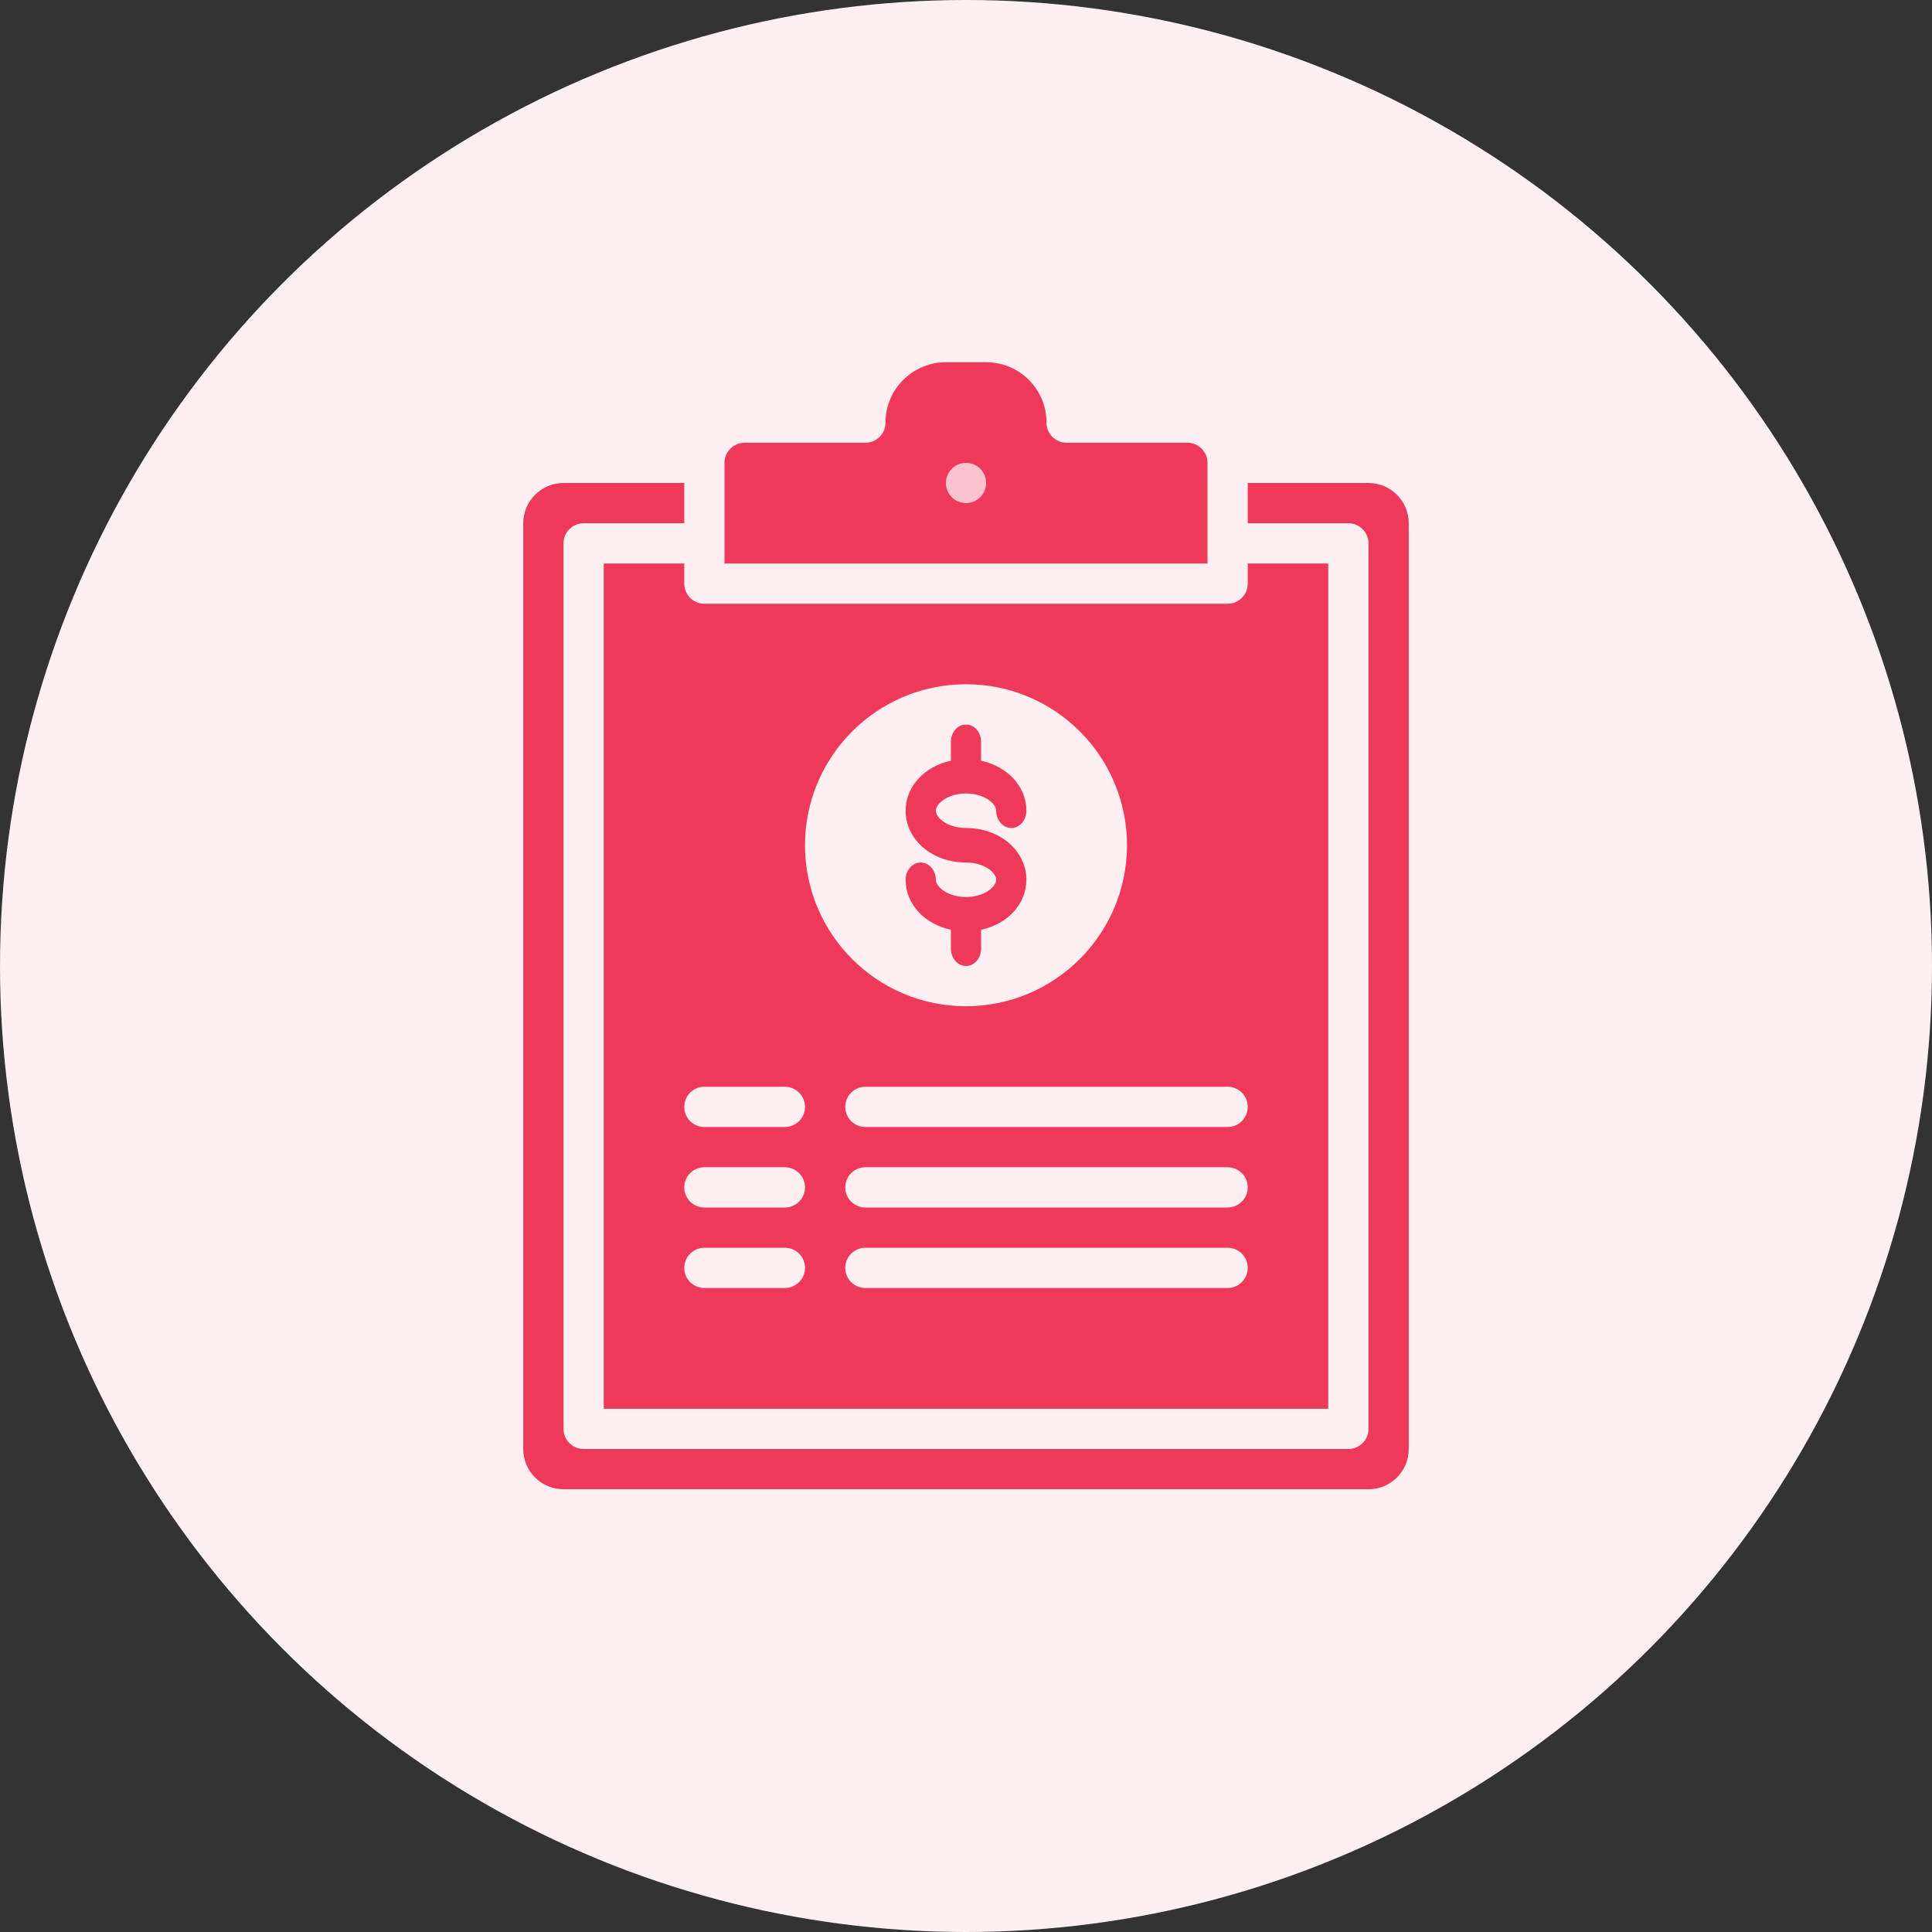 <?xml version="1.0" encoding="UTF-8"?>
<svg width="48px" height="48px" viewBox="0 0 48 48" version="1.1" xmlns="http://www.w3.org/2000/svg" xmlns:xlink="http://www.w3.org/1999/xlink">
    <rect x="0" y="0" width="48" height="48" fill="#333333" stroke="none"/>
    <title>60DD1134-EC27-498B-AF90-E467B1A00817@1x</title>
    <g id="High-Fidelity" stroke="none" stroke-width="1" fill="none" fill-rule="evenodd">
        <g id="exports" transform="translate(-519, -101)">
            <g id="icon-medical-costs" transform="translate(519, 101)">
                <circle id="Oval" fill="#FEF0F2" cx="24" cy="24" r="24"></circle>
                <g id="medical-costs" transform="translate(12, 8)" fill-rule="nonzero">
                    <circle id="Oval" fill="#FAC4CE" cx="12" cy="4" r="1"></circle>
                    <polygon id="Path" fill="#EF395A" points="23.5 3.5 18.5 3.5 18.5 5.5 21.5 5.5 21.5 27.5 2.5 27.5 2.5 5.5 5.5 5.5 5.5 3.5 0.5 3.5 0.5 29.5 23.5 29.5"></polygon>
                    <path d="M5.5,6.5 L5.5,5.5 L2.5,5.5 L2.5,27.5 L21.5,27.5 L21.5,5.5 L18.5,5.5 L18.5,6.5 L5.5,6.5 Z M12,9.5 C13.933,9.5 15.5,11.067 15.5,13 C15.5,14.933 13.933,16.5 12,16.5 C10.067,16.5 8.5,14.933 8.5,13 C8.5,11.067 10.067,9.5 12,9.5 Z" id="Shape" fill="#EF395A"></path>
                    <path d="M12,16.5 C13.933,16.5 15.5,14.933 15.5,13 C15.5,11.067 13.933,9.5 12,9.5 C10.067,9.5 8.5,11.067 8.5,13 C8.5,14.933 10.067,16.5 12,16.5 Z" id="Path" fill="#FEF0F2"></path>
                    <path d="M12.375,15.571 L12.375,15.1 C13.028,14.96 13.5,14.467 13.5,13.857 C13.5,13.136 12.841,12.571 12,12.571 C11.542,12.571 11.25,12.318 11.25,12.143 C11.25,11.968 11.542,11.714 12,11.714 C12.458,11.714 12.75,11.968 12.75,12.143 C12.75,12.38 12.918,12.571 13.125,12.571 C13.332,12.571 13.5,12.38 13.5,12.143 C13.5,11.534 13.028,11.041 12.375,10.9 L12.375,10.429 C12.375,10.192 12.207,10 12,10 C11.793,10 11.625,10.192 11.625,10.429 L11.625,10.9 C10.972,11.04 10.5,11.533 10.5,12.143 C10.5,12.864 11.159,13.429 12,13.429 C12.458,13.429 12.75,13.682 12.75,13.857 C12.75,14.032 12.458,14.286 12,14.286 C11.542,14.286 11.25,14.032 11.25,13.857 C11.25,13.62 11.082,13.429 10.875,13.429 C10.668,13.429 10.5,13.62 10.5,13.857 C10.5,14.466 10.972,14.959 11.625,15.1 L11.625,15.571 C11.625,15.808 11.793,16 12,16 C12.207,16 12.375,15.808 12.375,15.571 Z" id="Path" fill="#EF395A"></path>
                    <path d="M5.5,6.5 L18.5,6.5 L18.5,3.5 C18.498,2.948 18.052,2.502 17.5,2.5 L14.5,2.5 C14.501,1.397 13.608,0.501 12.505,0.5 C12.503,0.5 12.502,0.5 12.5,0.5 L11.5,0.5 C10.395,0.5 9.5,1.395 9.5,2.5 L6.5,2.5 C5.948,2.502 5.502,2.948 5.5,3.5 L5.5,6.5 Z M12,3 C12.552,3 13,3.448 13,4 C13,4.552 12.552,5 12,5 C11.448,5 11,4.552 11,4 C11.002,3.448 11.448,3.002 12,3 Z" id="Shape" fill="#EF395A"></path>
                    <g id="Group">
                        <path d="M7.5,20 L5.5,20 C5.224,20 5,19.776 5,19.5 C5,19.224 5.224,19 5.5,19 L7.5,19 C7.776,19 8,19.224 8,19.5 C8,19.776 7.776,20 7.5,20 Z" id="Path" fill="#FEF0F2"></path>
                        <path d="M18.5,20 L9.5,20 C9.224,20 9,19.776 9,19.5 C9,19.224 9.224,19 9.5,19 L18.5,19 C18.776,19 19,19.224 19,19.5 C19,19.776 18.776,20 18.5,20 Z" id="Path" fill="#FEF0F2"></path>
                        <path d="M7.5,22 L5.5,22 C5.224,22 5,21.776 5,21.5 C5,21.224 5.224,21 5.5,21 L7.5,21 C7.776,21 8,21.224 8,21.5 C8,21.776 7.776,22 7.5,22 Z" id="Path" fill="#FEF0F2"></path>
                        <path d="M18.5,22 L9.5,22 C9.224,22 9,21.776 9,21.5 C9,21.224 9.224,21 9.5,21 L18.5,21 C18.776,21 19,21.224 19,21.5 C19,21.776 18.776,22 18.5,22 Z" id="Path" fill="#FEF0F2"></path>
                        <path d="M7.5,24 L5.5,24 C5.224,24 5,23.776 5,23.5 C5,23.224 5.224,23 5.5,23 L7.5,23 C7.776,23 8,23.224 8,23.5 C8,23.776 7.776,24 7.5,24 Z" id="Path" fill="#FEF0F2"></path>
                        <path d="M18.5,24 L9.5,24 C9.224,24 9,23.776 9,23.5 C9,23.224 9.224,23 9.5,23 L18.5,23 C18.776,23 19,23.224 19,23.5 C19,23.776 18.776,24 18.5,24 Z" id="Path" fill="#FEF0F2"></path>
                        <path d="M12,17 C9.791,17 8,15.209 8,13 C8,10.791 9.791,9 12,9 C14.209,9 16,10.791 16,13 C15.998,15.208 14.208,16.997 12,17 Z M12,10 C10.343,10 9,11.343 9,13 C9,14.657 10.343,16 12,16 C13.657,16 15,14.657 15,13 C14.998,11.344 13.656,10.002 12,10 Z" id="Shape" fill="#FEF0F2"></path>
                        <path d="M23.5,3 L18.908,3 C18.697,2.403 18.133,2.003 17.5,2 L14.95,2 C14.714,0.835 13.689,-0.002 12.5,-2.36291153e-06 L11.5,-2.36291153e-06 C10.312,0.001 9.289,0.837 9.05,2 L6.5,2 C5.867,2.003 5.303,2.403 5.092,3 L0.5,3 C0.224,3 0,3.224 0,3.5 L0,29.5 C0,29.776 0.224,30 0.5,30 L23.5,30 C23.776,30 24,29.776 24,29.5 L24,3.5 C24,3.224 23.776,3 23.5,3 Z M5.5,7 L18.5,7 C18.776,7 19,6.776 19,6.5 L19,6 L21,6 L21,27 L3,27 L3,6 L5,6 L5,6.5 C5,6.776 5.224,7 5.5,7 Z M6.5,3 L9.5,3 C9.776,3 10,2.776 10,2.5 C10,1.672 10.672,1 11.5,1 L12.5,1 C13.327,0.998 13.998,1.667 14,2.494 C14,2.496 14,2.498 14,2.5 C14,2.776 14.224,3 14.5,3 L17.5,3 C17.776,3 18,3.224 18,3.5 L18,6 L6,6 L6,3.5 C6,3.224 6.224,3 6.5,3 Z M22,29 L2,29 C1.448,29 1,28.552 1,28 L1,5 C1,4.448 1.448,4 2,4 L5,4 L5,4 L5,5 L2.5,5 C2.224,5 2,5.224 2,5.5 L2,27.5 C2,27.776 2.224,28 2.5,28 L21.5,28 C21.776,28 22,27.776 22,27.5 L22,5.5 C22,5.224 21.776,5 21.5,5 L19,5 L19,4 L22,4 C22.552,4 23,4.448 23,5 L23,28 C23,28.552 22.552,29 22,29 Z" id="Shape" fill="#FEF0F2"></path>
                        <path d="M12,5.5 C12.828,5.5 13.5,4.828 13.5,4 C13.5,3.172 12.828,2.5 12,2.5 C11.172,2.5 10.5,3.172 10.5,4 C10.5,4.828 11.172,5.5 12,5.5 Z M12,3.5 C12.276,3.5 12.5,3.724 12.5,4 C12.5,4.276 12.276,4.5 12,4.5 C11.724,4.5 11.5,4.276 11.5,4 C11.5,3.724 11.724,3.5 12,3.5 Z" id="Shape" fill="#EF395A"></path>
                    </g>
                </g>
            </g>
        </g>
    </g>
</svg>